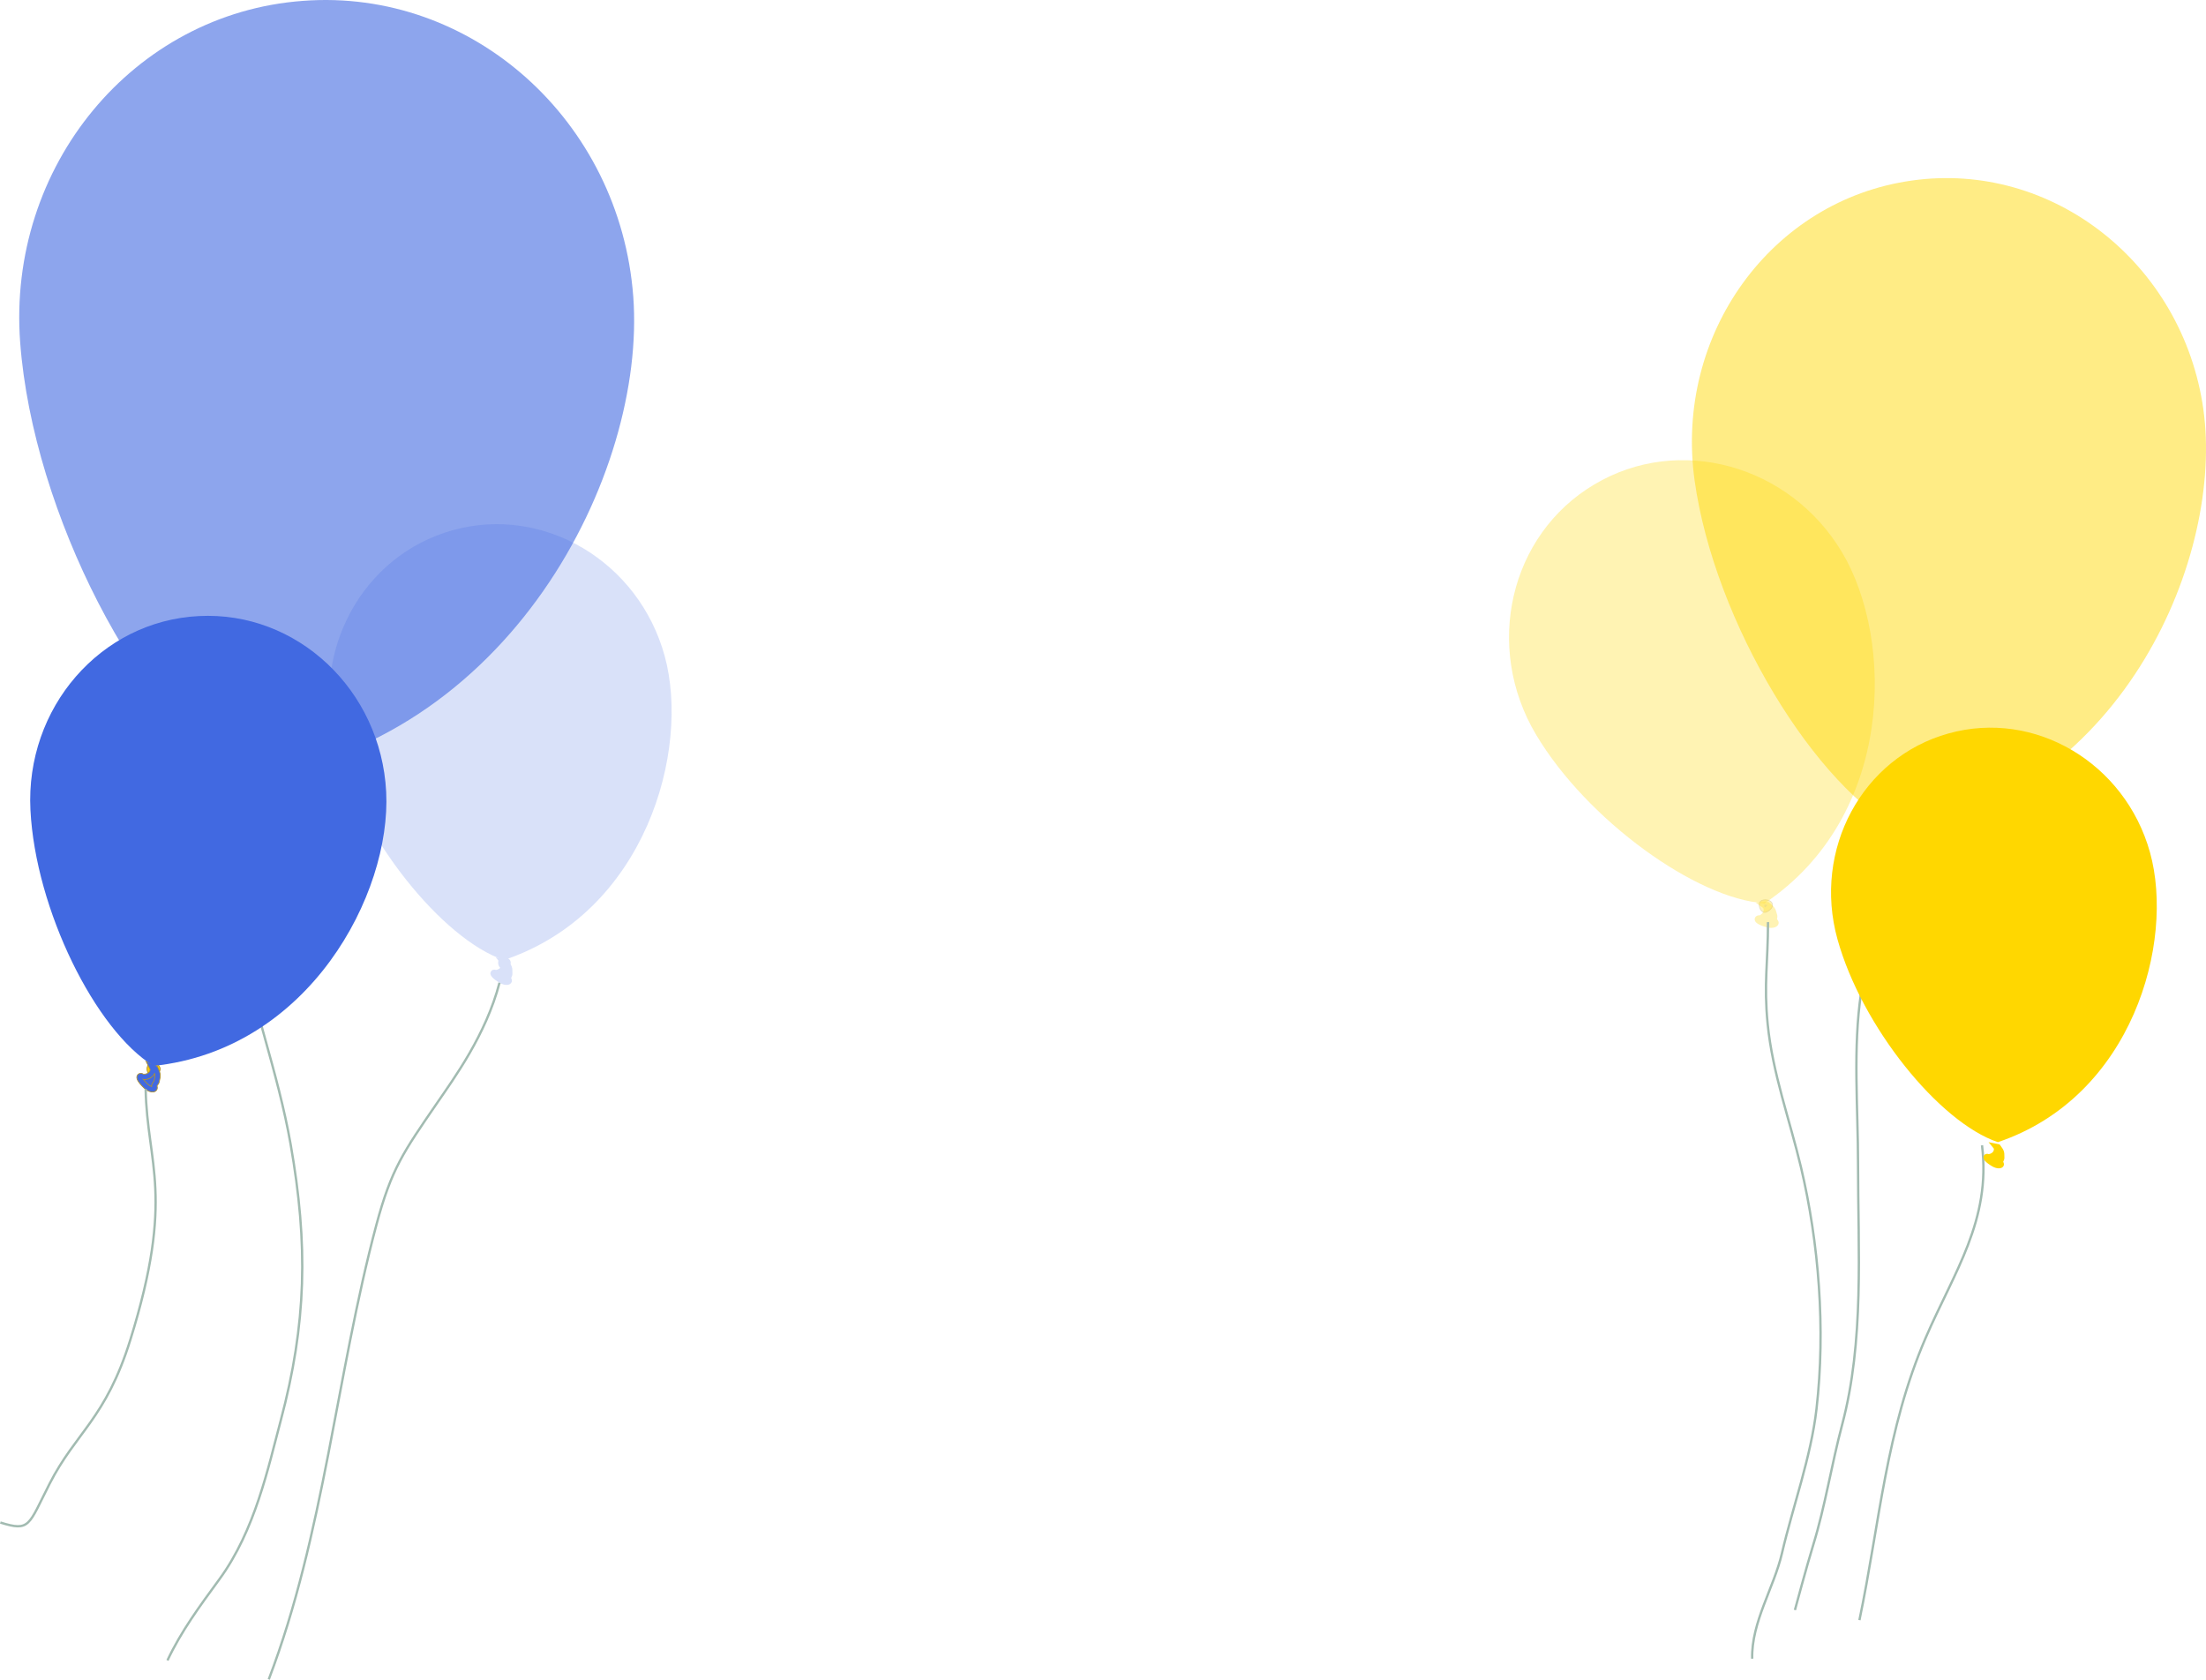 <?xml version="1.0" encoding="UTF-8"?><svg id="Layer_1" xmlns="http://www.w3.org/2000/svg" viewBox="0 0 2850.11 2170.35"><defs><style>.cls-1{opacity:.8;}.cls-1,.cls-2,.cls-3,.cls-4,.cls-5,.cls-6,.cls-7,.cls-8{fill-rule:evenodd;}.cls-1,.cls-4,.cls-9,.cls-10,.cls-6,.cls-7{fill:gold;}.cls-11{opacity:.6;}.cls-12{opacity:.2;}.cls-13,.cls-3{fill:#fccc0d;}.cls-13,.cls-3,.cls-4,.cls-9,.cls-5,.cls-14{stroke:#af9230;}.cls-13,.cls-3,.cls-4,.cls-9,.cls-5,.cls-14,.cls-8{stroke-miterlimit:10;}.cls-2,.cls-5,.cls-14,.cls-15{fill:#4169e1;}.cls-16,.cls-6{opacity:.3;}.cls-17,.cls-8{fill:none;}.cls-8{stroke:#a2bbb1;stroke-width:3px;}</style></defs><rect class="cls-17" x="2592.34" y="2013.32" width="20" height="8"/><rect class="cls-17" x="2578.33" y="2012.31" width="20" height="8"/><g class="cls-11"><g><path class="cls-2" d="M309.45,1004.12c5.85-1.38,19.29,8.2,10.96,13.32-1.47,.99-11.51,4.06-13.48,1.11-3.5-5.84,.71-13.95,2.52-14.43h0Z"/><path class="cls-15" d="M308.73,1025.65c-3.79-.45-5.76-2.31-6.75-3.79-2.85-4.75-3.09-10.56-.8-16.19,1.15-2.82,3.25-6.39,6.75-7.31,1.46-.34,2.89-.41,4.4-.23,6.59,.78,14.96,6.37,16.45,13.13,.97,4.43-.99,8.64-5.24,11.26-2,1.35-9.55,3.75-14.81,3.13Zm3.45-15.38c-.39,1-.7,2.32-.62,3.52,1.48-.15,3.38-.61,4.69-1.04-.99-.92-2.58-1.96-4.07-2.48Z"/></g><g><path class="cls-2" d="M310.26,1008.56l7.87,3.31c7.2,15.12,6.19,15.76,3.44,29.29-.76,3.69-6.68,7.61-4.47,11.48,3.2,7.47-7.82,9.07-19.07-.9-25.23-23.06-10.61-23.5-9.39-21.11,1.72,2.06,21.54,1.38,23.89-14.35,.58-2.88-.73-4.85-2.28-7.72h0Z"/><path class="cls-15" d="M310.71,1064.57c-5.35-.64-11.25-3.61-16.63-8.37-14.11-12.89-18.85-21.1-15.91-27.51,1.59-3.46,5.25-5.38,9.32-4.9,1.69,.2,3.19,.78,4.38,1.67,3.36,.13,13.44-1.07,14.78-10.05,.13-.68-.09-1.19-1.16-3.15l-8.47-15.73,25.52,10.73,.97,2.05c7,14.69,7.09,17.75,4.5,30.15l-.6,2.89c-.55,2.67-2.06,4.76-3.39,6.6-.39,.54-.92,1.28-1.24,1.82,1.39,3.6,1.04,7.18-.98,9.88-2.29,3.05-6.33,4.48-11.1,3.91Zm-18.24-27.12c1.87,2.34,4.86,5.57,9.59,9.89,3.78,3.35,6.92,4.64,8.71,5.12-.78-4.42,1.97-8.23,3.59-10.48,.5-.7,1.26-1.75,1.41-2.16l.57-2.8c1.41-6.76,1.91-9.15,.34-13.67-4.5,10.04-15.74,14.23-24.22,14.1Z"/></g><path class="cls-2" d="M391.32,1.11C172.48,17.22,9.08,214.89,26.06,442.42c16.51,221.45,156.81,488.15,288.07,563.93,345.22-44.59,521.02-395.55,504.04-623.08C801.11,156.15,609.82-15.49,391.32,1.11h0Z"/></g><g class="cls-12"><g><g><path class="cls-2" d="M648.15,1239.76c3.03-1.38,11.38,2.4,7.39,6.08-.7,.69-5.83,3.44-7.22,2.04-2.53-2.8-1.11-7.67-.17-8.12h0Z"/><path class="cls-15" d="M650.06,1251.56c-2.11,.16-3.38-.64-4.08-1.34-2.06-2.28-2.81-5.42-2.17-8.73,.32-1.66,1.09-3.83,2.89-4.7,.76-.34,1.53-.53,2.37-.6,3.67-.28,8.83,1.87,10.36,5.39,1,2.31,.39,4.81-1.65,6.69-.95,.95-4.8,3.06-7.73,3.29Zm.23-8.74c-.1,.59-.14,1.34,.04,1.98,.79-.24,1.77-.69,2.44-1.07-.64-.39-1.62-.79-2.48-.91Z"/></g><g><path class="cls-2" d="M649.06,1242.09l4.64,.96c5.54,7.46,5.06,7.92,5.01,15.58-.02,2.09-2.82,4.86-1.21,6.73,2.54,3.72-3.28,5.78-10.48,1.55-16.2-9.85-8.29-11.66-7.37-10.49,1.16,.94,11.88-1.55,11.47-10.37,0-1.63-.92-2.56-2.07-3.96h0Z"/><path class="cls-15" d="M655.3,1272.54c-2.98,.23-6.51-.76-9.95-2.78-9.06-5.51-12.52-9.47-11.61-13.28,.49-2.05,2.28-3.49,4.55-3.66,.94-.07,1.82,.08,2.56,.44,1.84-.29,7.2-2.02,6.97-7.05,0-.39-.17-.64-.97-1.59l-6.29-7.66,15.04,3.11,.75,1.01c5.38,7.25,5.76,8.91,5.67,15.93l-.02,1.64c-.01,1.51-.61,2.81-1.14,3.96-.16,.33-.37,.79-.48,1.12,1.14,1.81,1.33,3.8,.52,5.48-.92,1.91-2.97,3.12-5.62,3.32Zm-12.83-12.81c1.27,1.07,3.24,2.51,6.28,4.36,2.42,1.42,4.26,1.78,5.29,1.86-.9-2.32,.19-4.69,.83-6.09,.2-.43,.5-1.09,.54-1.33v-1.58c.06-3.83,.07-5.19-1.27-7.48-1.37,5.95-7.05,9.43-11.68,10.27Z"/></g><path class="cls-2" d="M585.42,684.95c-117.42,32.18-185.23,157.28-151.64,279.33,32.68,118.8,137.59,248.98,217.16,276.2,183.17-61.21,241.34-271.08,207.75-393.13-33.58-121.83-156.09-194.81-273.27-162.4h0Z"/></g></g><path class="cls-8" d="M645.35,1269.76c-17.64,67.56-58.58,123.16-81.5,156.63-42.08,61.45-58.13,83.35-77.6,156.33-51.76,193.94-67.42,399.23-139,587.1"/><path class="cls-8" d="M310.71,1064.57c-16.34,38.69-11.01,95.3-3.26,136.76,17.49,93.62,51.63,183.77,68,276.97,22.79,129.77,20.68,231.82-12.84,357.43-16,59.96-33.02,141.58-79.06,204.6-25.62,35.08-49.45,67.24-67.2,104.98"/><g><path class="cls-3" d="M195.76,1375.83c3.41-.72,11.06,5.01,6.17,7.87-.87,.55-6.72,2.19-7.82,.46-1.95-3.43,.6-8.07,1.66-8.32h0Z"/><path class="cls-13" d="M195.04,1388.29c-2.19-.31-3.31-1.42-3.86-2.29-1.59-2.79-1.65-6.16-.24-9.39,.7-1.62,1.97-3.66,4.01-4.14,.85-.18,1.68-.2,2.55-.07,3.8,.54,8.58,3.89,9.35,7.83,.5,2.58-.69,4.99-3.19,6.45-1.18,.75-5.58,2.04-8.62,1.61Zm2.21-8.86c-.24,.58-.44,1.33-.41,2.03,.86-.07,1.96-.31,2.73-.54-.56-.55-1.47-1.17-2.32-1.49Z"/></g><g><g><path class="cls-5" d="M196.17,1378.41l4.51,2.03c3.96,8.86,3.37,9.22,1.59,17.02-.49,2.12-3.97,4.32-2.75,6.59,1.75,4.37-4.65,5.15-11.03-.78-14.3-13.7-5.83-13.76-5.15-12.35,.97,1.22,12.46,1.09,14.03-7.99,.38-1.66-.36-2.82-1.21-4.5h0Z"/><path class="cls-14" d="M195.66,1410.86c-3.09-.44-6.47-2.24-9.52-5.08-8-7.66-10.63-12.48-8.84-16.16,.97-1.98,3.11-3.05,5.47-2.71,.98,.14,1.84,.5,2.51,1.03,1.94,.12,7.8-.43,8.7-5.62,.08-.39-.03-.69-.63-1.84l-4.69-9.23,14.64,6.56,.54,1.2c3.85,8.61,3.86,10.38,2.19,17.53l-.39,1.67c-.35,1.54-1.26,2.73-2.05,3.78-.23,.31-.55,.73-.74,1.04,.75,2.11,.5,4.17-.7,5.71-1.37,1.74-3.73,2.51-6.48,2.11Zm-10.19-15.96c1.05,1.38,2.74,3.29,5.42,5.86,2.14,1.99,3.94,2.78,4.98,3.09-.39-2.57,1.25-4.74,2.22-6.02,.3-.4,.75-.99,.85-1.23l.37-1.61c.91-3.89,1.23-5.28,.39-7.91-2.74,5.75-9.31,8.03-14.22,7.83Z"/></g><path class="cls-2" d="M256.95,795.99c-126.98,6.32-224.34,118.58-217.62,250.61,6.52,128.5,84.13,284.9,159.11,330.59,200.57-21.09,307.21-221.96,300.5-353.98-6.76-131.79-115.21-233.84-241.99-227.22h0Z"/></g><path class="cls-8" d="M188.18,1407.09c1.76,97.16,38.15,137.91-19.85,324.22-31.75,101.99-70.35,119.19-104.28,185.81-27.49,53.97-25.06,62.09-63.61,50.06"/><path class="cls-8" d="M2560.72,1479.78c11.94,96.8-36.14,163.76-72.71,248.55-51.48,119.36-59.41,239.03-85.66,364.93"/><path class="cls-8" d="M2453.54,1117.55c-14.77,54.36-40.31,107.28-49.03,165.14-10.77,71.53-3.97,148.26-3.97,220.83,0,112.54,8.25,229.14-20.59,337.53-13.61,51.15-21.73,104.46-37.28,155.07-8.45,27.5-23.67,84.11-23.67,84.11"/><g class="cls-11"><g><path class="cls-7" d="M2456.29,1074.05c4.8-1.47,16.53,5.79,9.86,10.51-1.17,.9-9.37,4.01-11.18,1.66-3.24-4.68-.17-11.67,1.32-12.17h0Z"/><path class="cls-10" d="M2456.86,1092.04c-3.18-.17-4.93-1.61-5.84-2.79-2.64-3.8-3.15-8.63-1.55-13.45,.8-2.42,2.36-5.5,5.23-6.47,1.2-.37,2.39-.5,3.66-.43,5.53,.29,12.82,4.49,14.43,10.05,1.05,3.64-.35,7.26-3.76,9.68-1.6,1.23-7.76,3.65-12.18,3.41Zm2.04-13.01c-.27,.86-.46,1.97-.33,2.97,1.22-.21,2.78-.69,3.85-1.12-.87-.71-2.26-1.5-3.52-1.85Z"/></g><g><path class="cls-7" d="M2457.21,1077.7l6.74,2.33c6.82,12.21,6.02,12.81,4.46,24.24-.43,3.11-5.15,6.71-3.1,9.81,3.07,6.05-6.02,7.99-15.95,.29-22.29-17.85-10.13-19.02-8.97-17.09,1.55,1.62,18.04-.02,19.14-13.27,.33-2.44-.87-4-2.32-6.32h0Z"/><path class="cls-10" d="M2460.62,1124.38c-4.5-.24-9.58-2.4-14.32-6.08-12.47-9.98-16.86-16.57-14.77-22.08,1.13-2.97,4.08-4.77,7.51-4.59,1.42,.08,2.7,.48,3.74,1.16,2.81-.07,11.15-1.62,11.78-9.19,.07-.58-.14-.99-1.14-2.56l-7.92-12.65,21.86,7.56,.92,1.66c6.63,11.87,6.88,14.42,5.39,24.9l-.34,2.44c-.31,2.25-1.46,4.08-2.47,5.69-.3,.47-.7,1.12-.94,1.58,1.35,2.93,1.26,5.93-.28,8.29-1.74,2.67-5.03,4.08-9.04,3.87Zm-16.68-21.62c1.69,1.85,4.36,4.38,8.53,7.72,3.33,2.59,6.02,3.49,7.54,3.8-.89-3.64,1.19-6.97,2.42-8.93,.38-.61,.96-1.53,1.06-1.88l.32-2.36c.81-5.71,1.1-7.74-.46-11.42-3.2,8.61-12.35,12.72-19.43,13.07Z"/></g><path class="cls-1" d="M2469.99,233.3c-181.59,25.33-307.08,199.04-280.54,387.83,25.81,183.75,157.3,398.48,270.86,454.53,285.42-55.96,412.9-358.15,386.37-546.93-26.58-188.45-195.41-321.15-376.69-295.43h0Z"/></g><g><g class="cls-16"><path class="cls-4" d="M2276.88,1167.09c2.67-2.23,12.12-.74,9.13,4.07-.51,.89-4.91,5.08-6.7,4.06-3.33-2.12-3.24-7.41-2.43-8.13h0Z"/><path class="cls-9" d="M2282.08,1178.44c-2.08,.75-3.58,.29-4.48-.22-2.71-1.72-4.34-4.67-4.61-8.18-.14-1.76,.03-4.15,1.61-5.54,.67-.56,1.39-.96,2.22-1.26,3.62-1.3,9.4-.57,11.93,2.55,1.65,2.05,1.73,4.74,.2,7.2-.69,1.22-3.98,4.42-6.87,5.45Zm-2.19-8.87c.06,.62,.24,1.38,.59,1.98,.73-.46,1.59-1.19,2.16-1.75-.75-.22-1.85-.35-2.75-.23Z"/></g><g class="cls-16"><g><path class="cls-7" d="M2278.45,1169.18l4.94-.32c7.64,5.97,7.29,6.57,9.37,14.29,.56,2.11-1.49,5.67,.65,7.11,3.59,3.04-1.7,6.73-10.12,4.47-19.05-5.42-11.58-9.43-10.33-8.51,1.43,.62,11.52-4.86,8.67-13.62-.45-1.65-1.63-2.32-3.18-3.41h0Z"/><path class="cls-10" d="M2293.17,1198.1c-2.94,1.06-6.77,1.04-10.79-.04-10.65-3.03-15.23-6.06-15.37-10.14-.07-2.2,1.33-4.15,3.56-4.95,.93-.33,1.85-.42,2.7-.26,1.77-.8,6.69-4.03,5.06-9.04-.11-.39-.35-.59-1.41-1.33l-8.46-5.96,16.01-1.05,1.04,.81c7.43,5.81,8.27,7.37,10.14,14.47l.44,1.65c.41,1.52,.17,3-.05,4.3-.06,.38-.15,.9-.17,1.26,1.65,1.51,2.4,3.45,2.05,5.37-.39,2.17-2.12,3.96-4.74,4.9Zm-16.47-9.34c1.58,.73,3.96,1.63,7.53,2.64,2.83,.76,4.79,.61,5.84,.4-1.55-2.09-1.11-4.78-.85-6.36,.08-.49,.2-1.23,.17-1.49l-.43-1.6c-1.02-3.87-1.38-5.24-3.36-7.18,.27,6.37-4.47,11.45-8.91,13.58Z"/></g></g><path class="cls-6" d="M2059.71,625.98c-109.27,64.99-142.81,209.75-75.11,323.3,65.88,110.52,207.63,212.45,295.28,217.76,167.41-112.47,167.7-339.89,100.01-453.43-67.63-113.32-211.21-152.78-320.17-87.62h0Z"/></g><path class="cls-8" d="M2284.23,1191.41c0,52.44-5.6,79.57-.43,131.7,6.33,63.83,28.62,124.06,43.02,185,23.23,98.34,31.87,209.22,20.08,312.23-7.16,62.53-30.65,126.32-44.66,186.65-10.29,44.33-39.68,89.27-38.44,136.13"/><rect class="cls-17" x="176.77" y="153.04" width="2460.51" height="1863.27"/><g><g><path class="cls-7" d="M2577.24,1480.6l4.42,.9c5.28,7.08,4.83,7.52,4.8,14.8-.01,1.99-2.67,4.63-1.13,6.4,2.42,3.53-3.11,5.5-9.96,1.5-15.43-9.33-7.92-11.06-7.03-9.95,1.1,.89,11.29-1.51,10.88-9.89,0-1.55-.88-2.43-1.98-3.76h0Z"/><path class="cls-10" d="M2583.25,1509.53c-2.83,.22-6.19-.71-9.47-2.62-8.63-5.21-11.93-8.97-11.07-12.6,.46-1.95,2.16-3.33,4.32-3.5,.9-.07,1.73,.08,2.44,.42,1.75-.28,6.84-1.94,6.61-6.73,0-.37-.17-.61-.92-1.51l-6-7.26,14.31,2.92,.72,.96c5.13,6.88,5.5,8.46,5.44,15.14v1.56c-.02,1.44-.59,2.67-1.08,3.77-.15,.32-.35,.76-.46,1.07,1.09,1.72,1.28,3.61,.51,5.21-.87,1.82-2.81,2.97-5.34,3.17Zm-12.23-12.15c1.21,1.02,3.09,2.38,5.98,4.13,2.3,1.35,4.06,1.69,5.04,1.75-.86-2.21,.17-4.46,.78-5.79,.19-.41,.47-1.03,.51-1.26v-1.51c.04-3.64,.05-4.93-1.23-7.11-1.29,5.66-6.67,8.99-11.08,9.79Z"/></g><path class="cls-7" d="M2517.49,947.64c-111.57,30.9-175.73,150.03-143.48,266.01,31.38,112.88,131.48,236.41,207.21,262.08,174.03-58.68,228.79-258.4,196.54-374.37-32.25-115.76-148.93-184.84-260.27-153.72h0Z"/></g></svg>